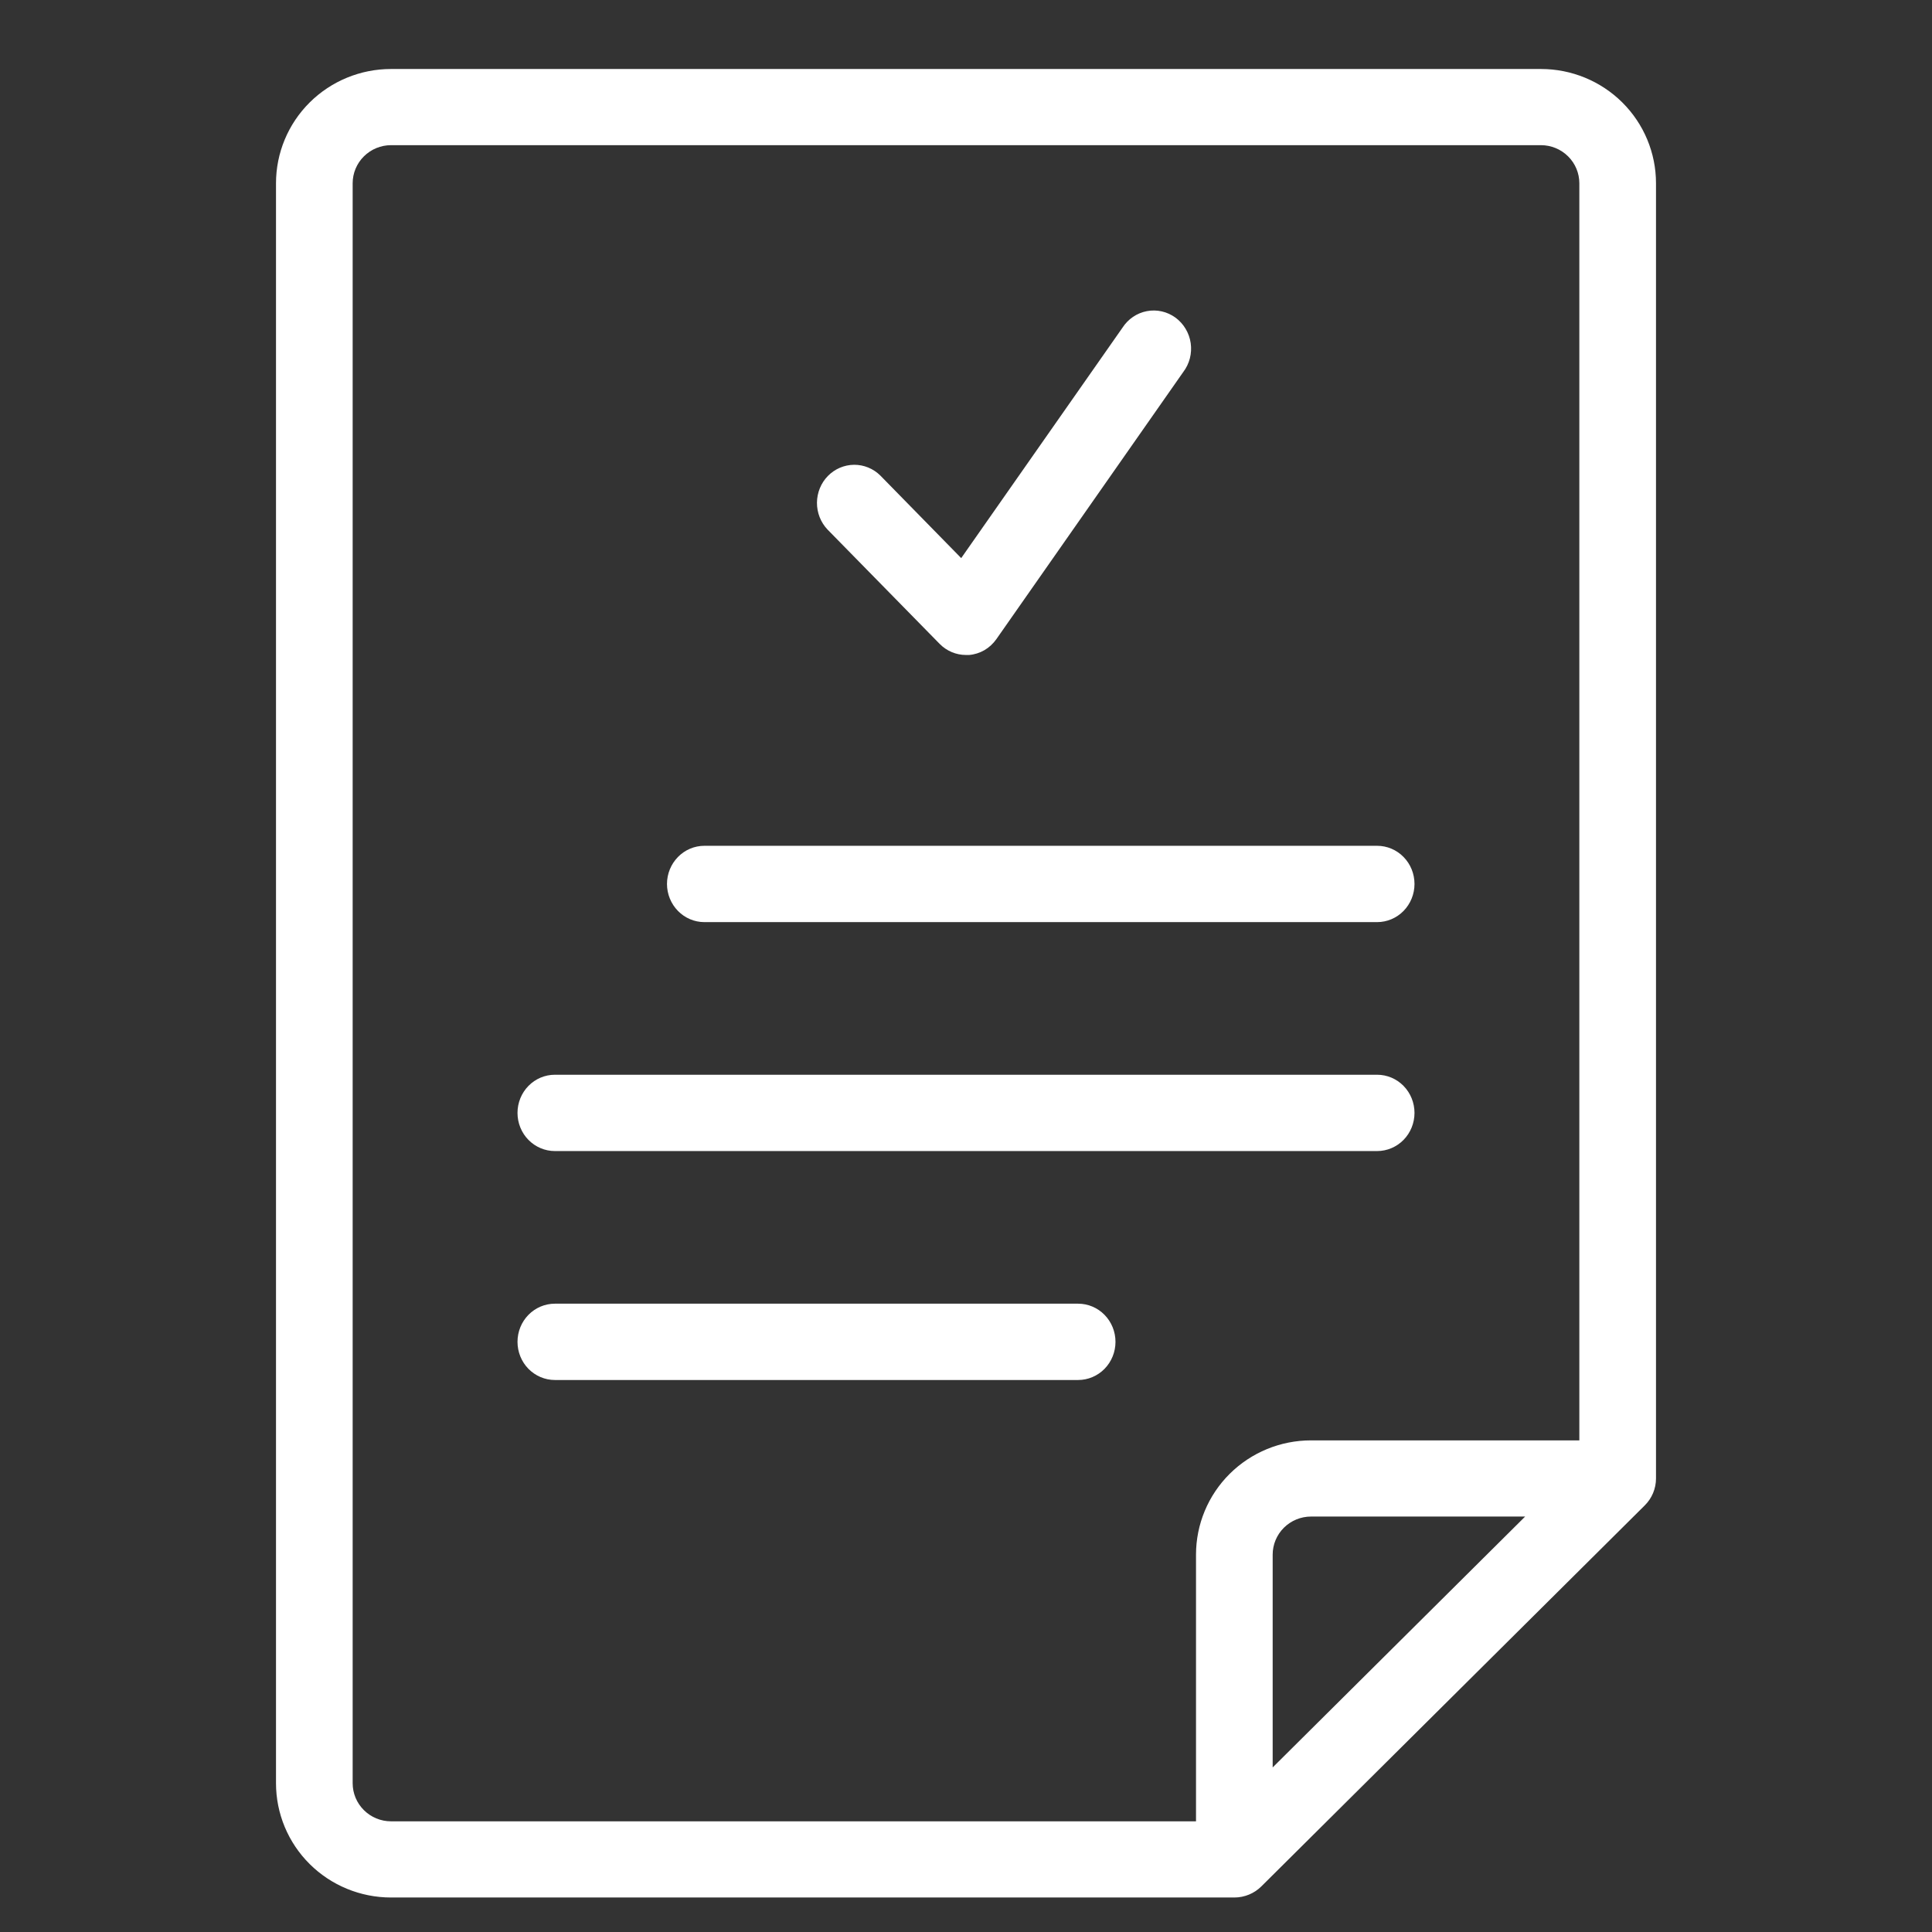 <svg width="56" height="56" viewBox="0 0 56 56" fill="none" xmlns="http://www.w3.org/2000/svg">
<rect x="0" y="0" width="56" height="56" fill="#333333" stroke="none"/>
<path d="M44.667 2H11.333C10.449 2 9.601 2.349 8.976 2.97C8.351 3.591 8 4.434 8 5.312V51.688C8 52.566 8.351 53.409 8.976 54.03C9.601 54.651 10.449 55 11.333 55H35.778C36.072 55 36.355 54.884 36.563 54.676L47.674 43.635C47.883 43.428 48 43.147 48 42.854V5.312C48 4.434 47.649 3.591 47.024 2.97C46.399 2.349 45.551 2 44.667 2ZM10.222 51.688V5.312C10.222 5.02 10.339 4.739 10.548 4.532C10.756 4.325 11.039 4.208 11.333 4.208H44.667C44.961 4.208 45.244 4.325 45.452 4.532C45.661 4.739 45.778 5.02 45.778 5.312V41.75H38C37.116 41.75 36.268 42.099 35.643 42.72C35.018 43.341 34.667 44.184 34.667 45.062V52.792H11.333C11.039 52.792 10.756 52.675 10.548 52.468C10.339 52.261 10.222 51.98 10.222 51.688ZM44.207 43.958L36.889 51.23V45.062C36.889 44.77 37.006 44.489 37.214 44.282C37.423 44.075 37.705 43.958 38 43.958H44.207Z" fill="white"/>
<path d="M27.234 18.661C27.437 18.869 27.713 18.985 28 18.985H28.089C28.246 18.972 28.398 18.924 28.535 18.845C28.671 18.765 28.789 18.656 28.881 18.525L34.297 10.783C34.387 10.665 34.452 10.531 34.489 10.387C34.526 10.243 34.534 10.093 34.513 9.945C34.492 9.798 34.441 9.657 34.365 9.53C34.29 9.403 34.189 9.293 34.071 9.206C33.952 9.12 33.818 9.058 33.675 9.026C33.533 8.994 33.386 8.991 33.242 9.019C33.099 9.046 32.963 9.102 32.841 9.185C32.72 9.267 32.616 9.374 32.536 9.498L27.861 16.177L25.516 13.783C25.312 13.581 25.038 13.47 24.754 13.472C24.47 13.475 24.198 13.591 23.997 13.796C23.796 14.001 23.683 14.279 23.68 14.569C23.678 14.859 23.787 15.138 23.984 15.347L27.234 18.661ZM20.417 26.728H39.917C40.204 26.728 40.48 26.611 40.683 26.404C40.886 26.196 41 25.915 41 25.622C41 25.328 40.886 25.047 40.683 24.84C40.48 24.632 40.204 24.516 39.917 24.516H20.417C20.129 24.516 19.854 24.632 19.651 24.84C19.448 25.047 19.333 25.328 19.333 25.622C19.333 25.915 19.448 26.196 19.651 26.404C19.854 26.611 20.129 26.728 20.417 26.728ZM16.083 33.364H39.917C40.204 33.364 40.48 33.247 40.683 33.04C40.886 32.833 41 32.551 41 32.258C41 31.965 40.886 31.683 40.683 31.476C40.48 31.268 40.204 31.152 39.917 31.152H16.083C15.796 31.152 15.521 31.268 15.317 31.476C15.114 31.683 15 31.965 15 32.258C15 32.551 15.114 32.833 15.317 33.04C15.521 33.247 15.796 33.364 16.083 33.364ZM31.25 37.788H16.083C15.796 37.788 15.521 37.904 15.317 38.112C15.114 38.319 15 38.601 15 38.894C15 39.187 15.114 39.469 15.317 39.676C15.521 39.883 15.796 40 16.083 40H31.25C31.537 40 31.813 39.883 32.016 39.676C32.219 39.469 32.333 39.187 32.333 38.894C32.333 38.601 32.219 38.319 32.016 38.112C31.813 37.904 31.537 37.788 31.25 37.788Z" fill="white"/>
</svg>
